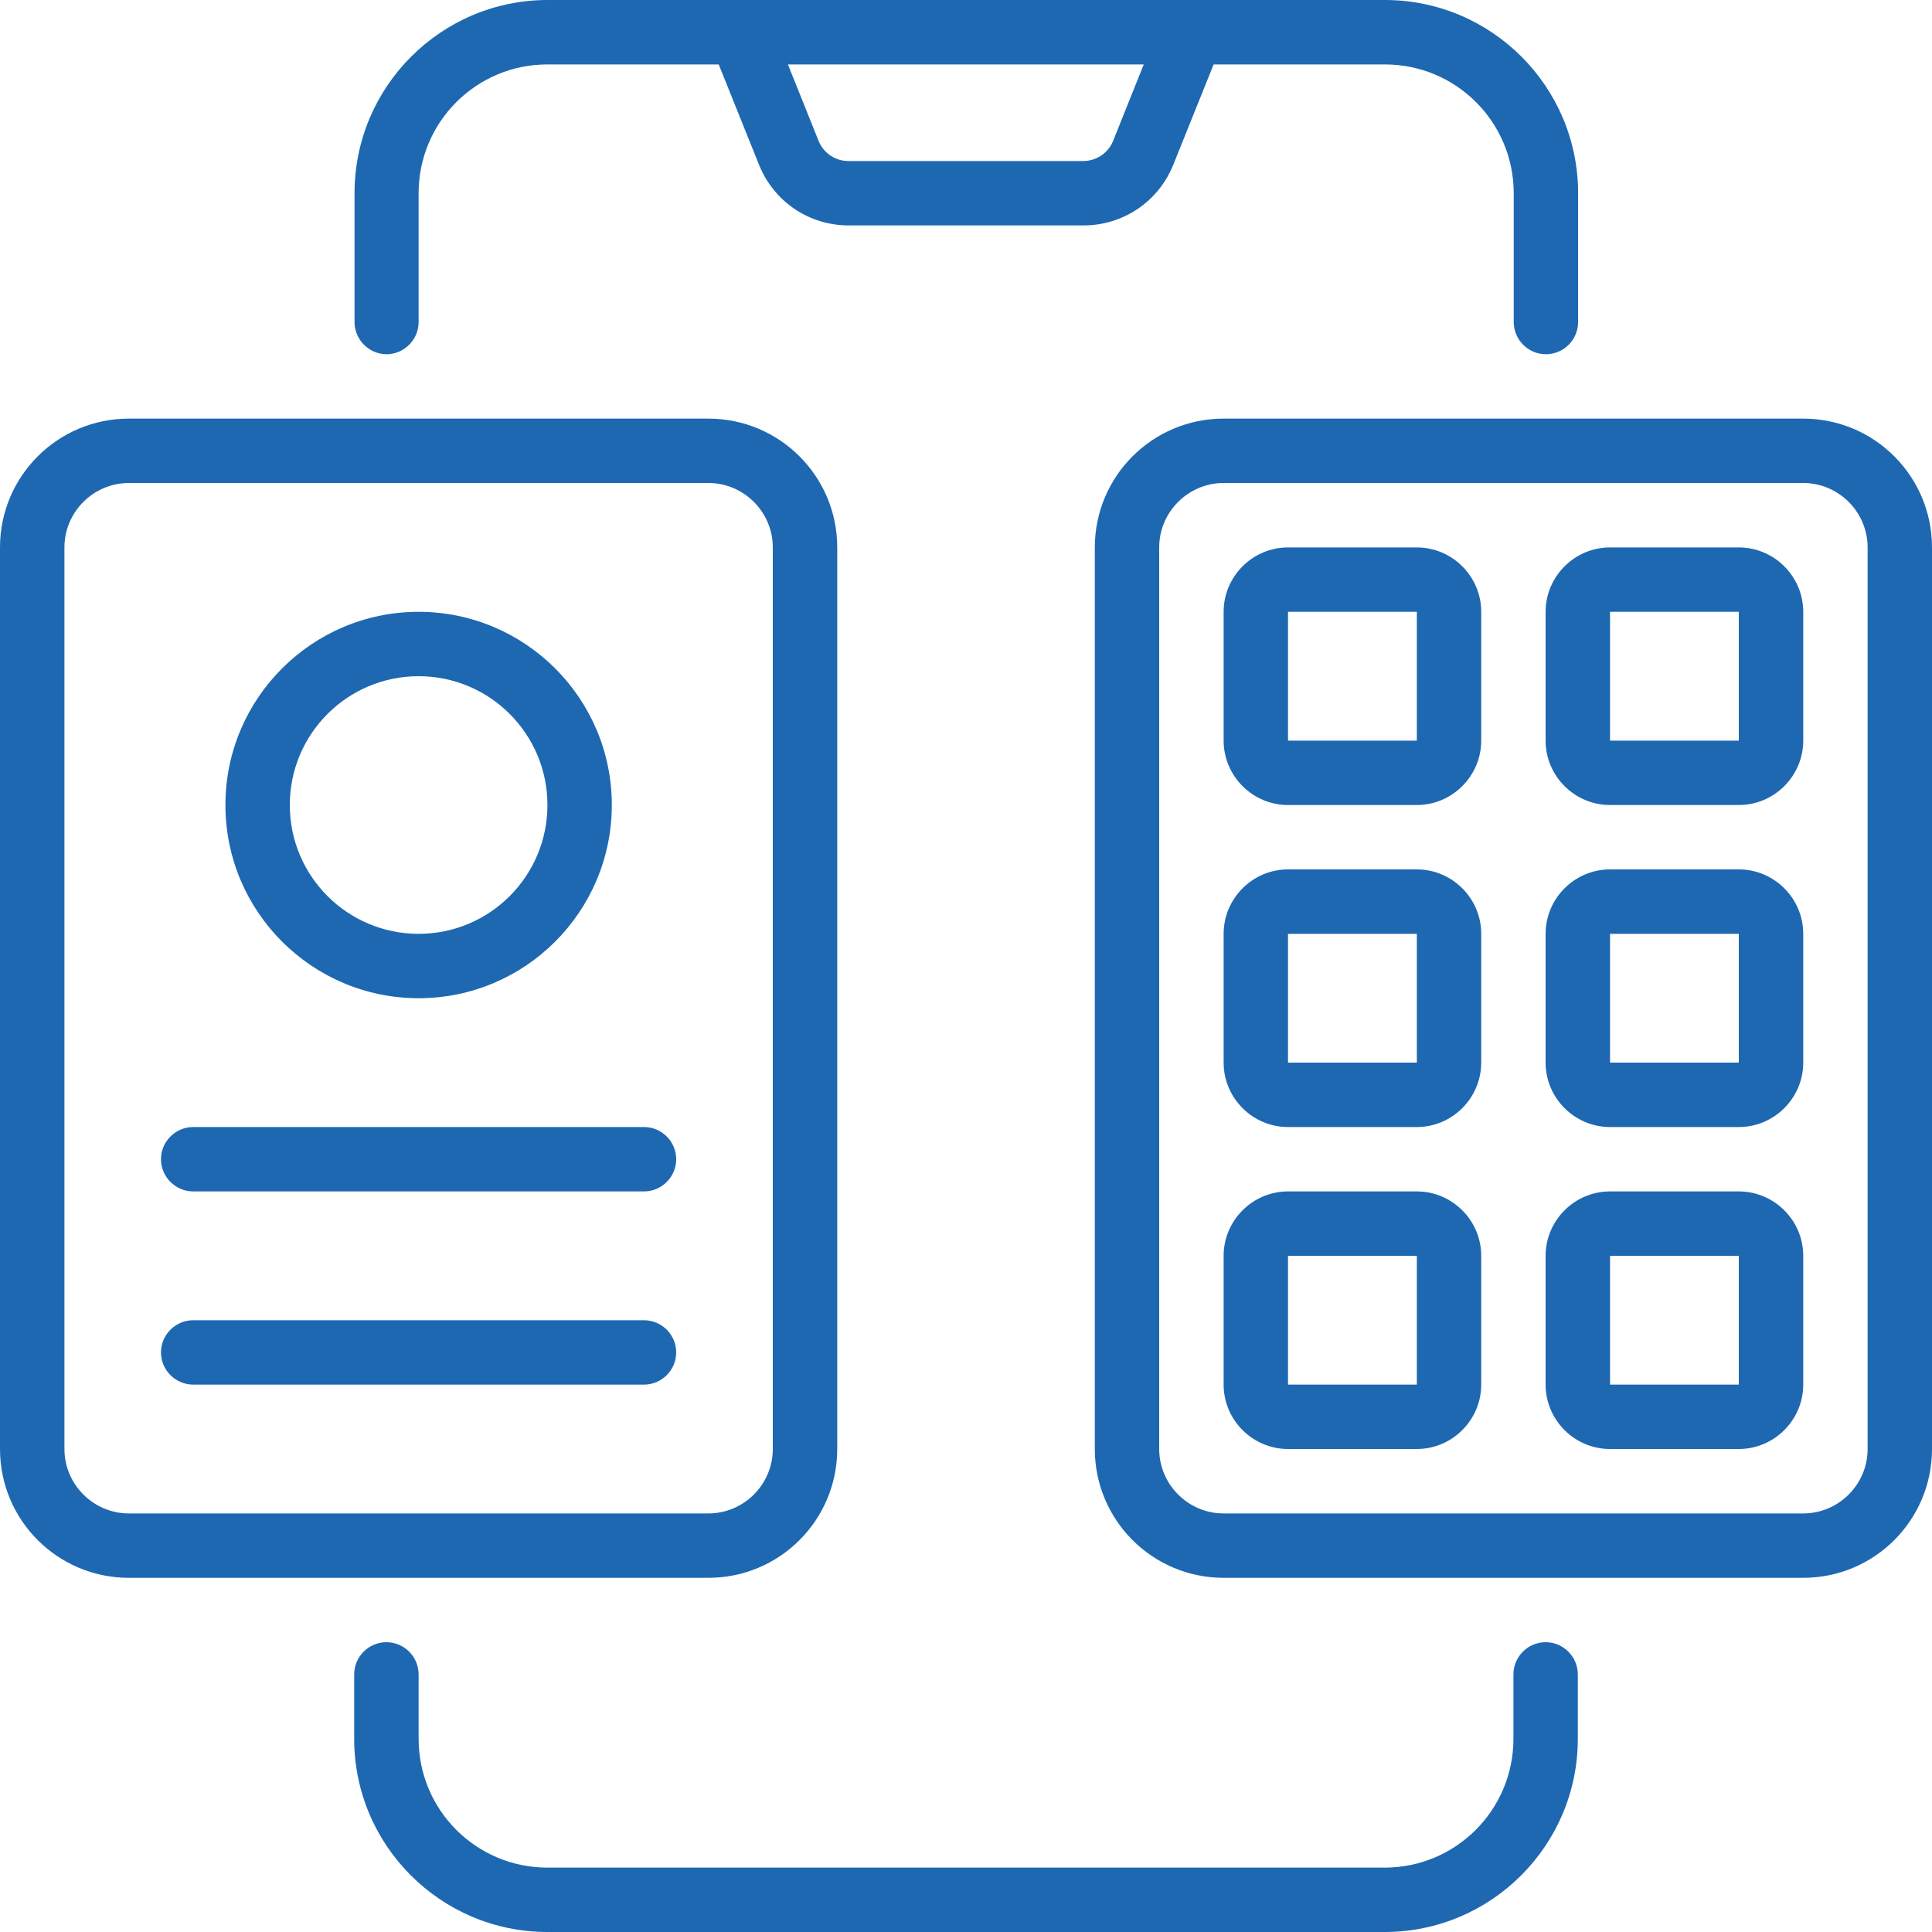 <svg width="40" height="40" viewBox="0 0 40 40" fill="none" xmlns="http://www.w3.org/2000/svg">
<path d="M8 7.334C8.367 7.334 8.667 7.034 8.667 6.667V4C8.667 2.527 9.86 1.334 11.333 1.334H14.88L15.713 3.407C16.02 4.174 16.747 4.667 17.573 4.667H22.433C23.253 4.667 23.987 4.174 24.293 3.407L25.127 1.334H28.673C30.147 1.334 31.34 2.527 31.34 4V6.667C31.34 7.034 31.64 7.334 32.007 7.334C32.373 7.334 32.673 7.034 32.673 6.667V4C32.673 1.794 30.88 0 28.673 0H11.34C9.133 0 7.34 1.794 7.34 4V6.667C7.34 7.034 7.64 7.334 8.007 7.334H8ZM23.68 1.334L23.047 2.914C22.947 3.167 22.7 3.334 22.427 3.334H17.567C17.293 3.334 17.047 3.167 16.947 2.914L16.313 1.334H23.68Z" fill="#1E68B2"/>
<path d="M32 34C31.634 34 31.334 34.3 31.334 34.667V36C31.334 37.474 30.14 38.667 28.667 38.667H11.334C9.86 38.667 8.667 37.474 8.667 36V34.667C8.667 34.3 8.367 34 8 34C7.633 34 7.333 34.3 7.333 34.667V36C7.333 38.207 9.127 40 11.334 40H28.667C30.873 40 32.667 38.207 32.667 36V34.667C32.667 34.3 32.367 34 32 34Z" fill="#1E68B2"/>
<path d="M17.334 30V11.334C17.334 9.86 16.14 8.667 14.667 8.667H2.667C1.194 8.667 0 9.86 0 11.334V30C0 31.474 1.194 32.667 2.667 32.667H14.667C16.14 32.667 17.334 31.474 17.334 30ZM1.334 30V11.334C1.334 10.6 1.934 10 2.667 10H14.667C15.4 10 16 10.6 16 11.334V30C16 30.734 15.4 31.334 14.667 31.334H2.667C1.934 31.334 1.334 30.734 1.334 30Z" fill="#1E68B2"/>
<path d="M37.334 8.667H25.334C23.86 8.667 22.667 9.86 22.667 11.334V30C22.667 31.474 23.86 32.667 25.334 32.667H37.334C38.807 32.667 40 31.474 40 30V11.334C40 9.86 38.807 8.667 37.334 8.667ZM38.667 30C38.667 30.734 38.067 31.334 37.334 31.334H25.334C24.6 31.334 24 30.734 24 30V11.334C24 10.6 24.6 10 25.334 10H37.334C38.067 10 38.667 10.6 38.667 11.334V30Z" fill="#1E68B2"/>
<path d="M13.334 23.334H4C3.634 23.334 3.333 23.634 3.333 24C3.333 24.367 3.634 24.667 4 24.667H13.334C13.7 24.667 14 24.367 14 24C14 23.634 13.7 23.334 13.334 23.334Z" fill="#1E68B2"/>
<path d="M13.334 27.334H4C3.634 27.334 3.333 27.634 3.333 28C3.333 28.367 3.634 28.667 4 28.667H13.334C13.7 28.667 14 28.367 14 28C14 27.634 13.7 27.334 13.334 27.334Z" fill="#1E68B2"/>
<path d="M8.667 20.667C10.874 20.667 12.667 18.874 12.667 16.667C12.667 14.46 10.874 12.667 8.667 12.667C6.46 12.667 4.667 14.46 4.667 16.667C4.667 18.874 6.46 20.667 8.667 20.667ZM8.667 14C10.14 14 11.334 15.194 11.334 16.667C11.334 18.14 10.14 19.334 8.667 19.334C7.194 19.334 6 18.14 6 16.667C6 15.194 7.194 14 8.667 14Z" fill="#1E68B2"/>
<path d="M29.334 11.334H26.667C25.933 11.334 25.334 11.934 25.334 12.667V15.334C25.334 16.067 25.933 16.667 26.667 16.667H29.334C30.067 16.667 30.667 16.067 30.667 15.334V12.667C30.667 11.934 30.067 11.334 29.334 11.334ZM26.667 15.334V12.667H29.334V15.334H26.667Z" fill="#1E68B2"/>
<path d="M36 11.334H33.334C32.6 11.334 32 11.934 32 12.667V15.334C32 16.067 32.6 16.667 33.334 16.667H36C36.734 16.667 37.334 16.067 37.334 15.334V12.667C37.334 11.934 36.734 11.334 36 11.334ZM33.334 15.334V12.667H36V15.334H33.334Z" fill="#1E68B2"/>
<path d="M29.334 18H26.667C25.933 18 25.334 18.6 25.334 19.334V22C25.334 22.734 25.933 23.334 26.667 23.334H29.334C30.067 23.334 30.667 22.734 30.667 22V19.334C30.667 18.6 30.067 18 29.334 18ZM26.667 22V19.334H29.334V22H26.667Z" fill="#1E68B2"/>
<path d="M36 18H33.334C32.6 18 32 18.6 32 19.334V22C32 22.734 32.6 23.334 33.334 23.334H36C36.734 23.334 37.334 22.734 37.334 22V19.334C37.334 18.6 36.734 18 36 18ZM33.334 22V19.334H36V22H33.334Z" fill="#1E68B2"/>
<path d="M29.334 24.667H26.667C25.933 24.667 25.334 25.267 25.334 26V28.667C25.334 29.4 25.933 30 26.667 30H29.334C30.067 30 30.667 29.4 30.667 28.667V26C30.667 25.267 30.067 24.667 29.334 24.667ZM26.667 28.667V26H29.334V28.667H26.667Z" fill="#1E68B2"/>
<path d="M36 24.667H33.334C32.6 24.667 32 25.267 32 26V28.667C32 29.4 32.6 30 33.334 30H36C36.734 30 37.334 29.4 37.334 28.667V26C37.334 25.267 36.734 24.667 36 24.667ZM33.334 28.667V26H36V28.667H33.334Z" fill="#1E68B2"/>
</svg>
